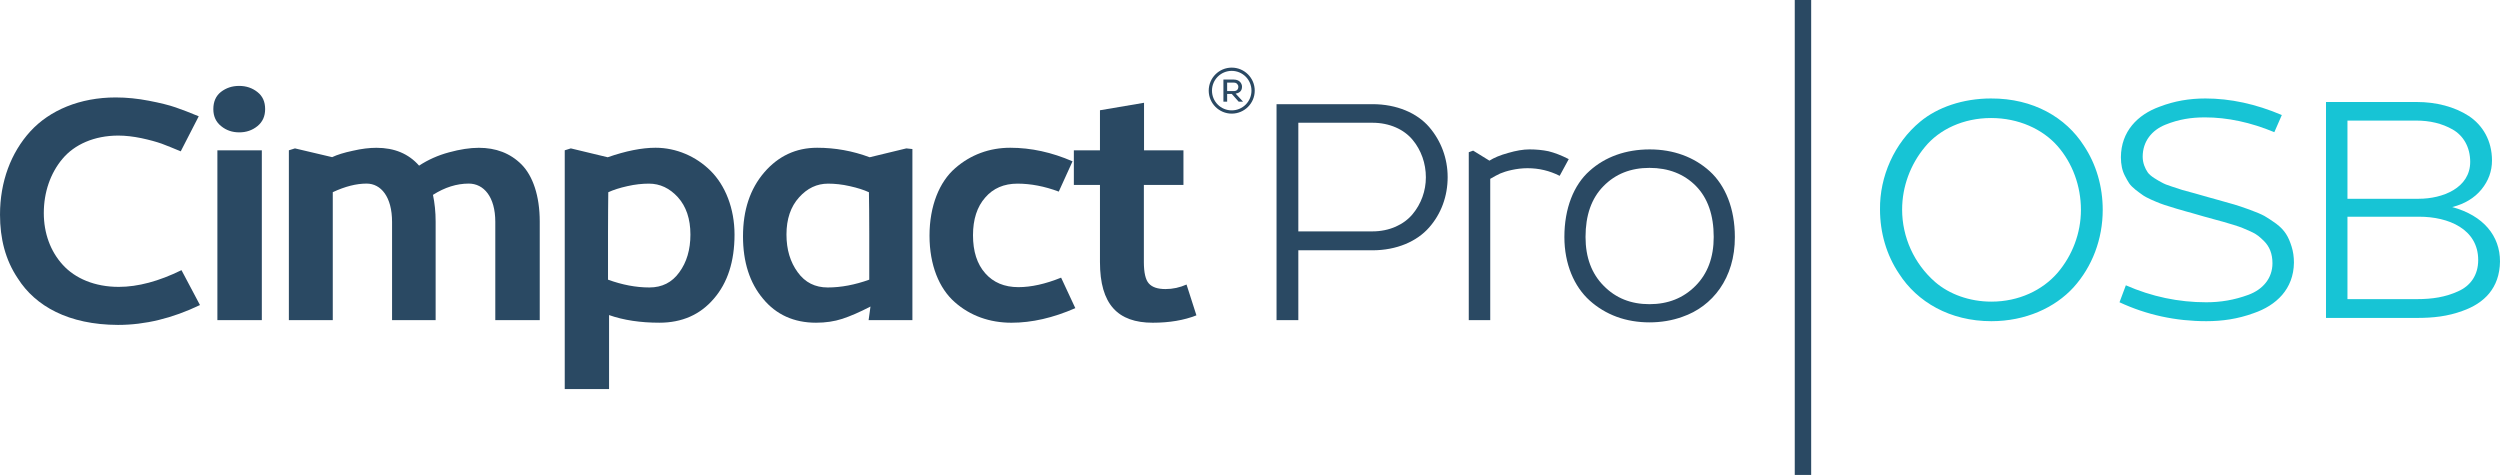 <?xml version="1.0" encoding="UTF-8"?>
<!DOCTYPE svg PUBLIC "-//W3C//DTD SVG 1.1//EN" "http://www.w3.org/Graphics/SVG/1.1/DTD/svg11.dtd">
<!-- Creator: CorelDRAW -->
<svg xmlns="http://www.w3.org/2000/svg" xml:space="preserve" width="101.354mm" height="19.255mm" version="1.1" style="shape-rendering:geometricPrecision; text-rendering:geometricPrecision; image-rendering:optimizeQuality; fill-rule:evenodd; clip-rule:evenodd"
viewBox="0 0 3081.69 585.45"
 xmlns:xlink="http://www.w3.org/1999/xlink"
 xmlns:xodm="http://www.corel.com/coreldraw/odm/2003">
 <defs>
  <style type="text/css">
   <![CDATA[
    .fil2 {fill:#2A4963}
    .fil1 {fill:#17C4D5;fill-rule:nonzero}
    .fil0 {fill:#2A4963;fill-rule:nonzero}
   ]]>
  </style>
 </defs>
 <g id="Layer_x0020_1">
  <path class="fil0" d="M223.71 333.02c-27.98,13.69 -53.59,20.61 -77.35,20.61 -29.5,0 -53.79,-10.4 -69,-27.19 -15.28,-16.72 -23.37,-39.11 -23.37,-63.79 0,-25.61 8.1,-49.11 22.98,-66.82 14.81,-17.77 39.3,-28.7 68.86,-28.7 9.02,0 18.5,1.12 28.71,3.23 10.07,2.17 18.37,4.48 24.88,6.78 6.59,2.5 14.29,5.6 23.37,9.41l22.19 -43.19c-10.67,-4.41 -20.08,-8.1 -28.37,-10.93 -8.29,-2.9 -19.29,-5.59 -32.98,-8.23 -13.89,-2.7 -27.59,-4.08 -41.08,-4.08 -43.98,0 -81.24,15.73 -105.14,41.8 -23.9,26.2 -37.4,62.02 -37.4,102.7 0,29.3 6.52,55.7 21.99,78.61 21.59,34.1 62.48,57.08 123.44,57.28 33.38,0 66.89,-8.1 101.06,-24.49l-22.78 -42.99z"/>
  <path id="_1" class="fil0" d="M262.97 134.46c0,9.02 3.29,15.93 9.61,21 6.39,5.2 13.69,7.7 22.38,7.7 8.49,0 16,-2.5 22.38,-7.7 6.39,-5.2 9.48,-12.18 9.48,-21 0,-9.09 -3.09,-16 -9.48,-21 -6.39,-5.07 -13.89,-7.57 -22.58,-7.57 -8.69,0 -16,2.5 -22.38,7.37 -6.32,5 -9.41,12.11 -9.41,21.2zm59.78 260.18l0 -209.36 -54.78 0 0 209.36 54.78 0z"/>
  <path id="_2" class="fil0" d="M590.2 182.19c-10.99,0 -23.24,1.91 -36.74,5.6 -13.56,3.62 -25.94,9.22 -36.87,16.39 -12.9,-14.68 -30.41,-21.99 -52.54,-21.99 -8.62,0 -18.3,1.12 -29.03,3.62 -10.99,2.3 -19.49,5 -25.61,7.9l-45.82 -10.8 -7.51 2.37 0 209.36 54.12 0 0 -157.74c15.21,-7.11 29.03,-10.6 41.74,-10.6 17.71,0 31.34,16.39 31.34,47.2l0 121.14 53.72 0 0 -121.53c0,-11.92 -1.18,-22.91 -3.29,-32.92 14.48,-9.22 29.23,-13.89 44.11,-13.89 18.57,0 32.72,16.39 32.72,47.2l0 121.14 54.78 0 0 -121.53c0,-31.73 -8.49,-56.22 -22.38,-70.31 -14.09,-14.09 -31.8,-20.61 -52.73,-20.61z"/>
  <path id="_3" class="fil0" d="M808.07 182.12c-16.79,0 -36.41,3.88 -58.99,11.72l-45.43 -10.93 -7.51 2.37 0 294.28 54.64 0 0 -91.18c17.91,6.32 38.71,9.41 61.95,9.41 27.92,0 50.3,-9.81 67.22,-29.62 16.99,-19.62 25.48,-46.02 25.48,-79 0,-32.26 -11.39,-60.63 -29.5,-78.61 -17.91,-17.84 -42.4,-28.44 -67.87,-28.44zm-8.1 44.24c13.56,0 25.48,5.6 35.68,16.79 10.2,11.39 15.41,26.66 15.41,45.95 0,18.7 -4.61,34.17 -13.69,46.54 -9.02,12.58 -21.33,18.7 -36.93,18.7 -16.53,0 -33.45,-3.23 -50.96,-9.61l0 -56.42c0,-21.79 0.2,-38.78 0.33,-51.35 6.19,-2.89 14.09,-5.4 23.5,-7.5 9.48,-2.17 18.37,-3.1 26.66,-3.1z"/>
  <path id="_4" class="fil0" d="M1005.93 397.8c11.72,0 22.52,-1.58 32.39,-4.8 9.81,-3.23 21.4,-8.23 34.7,-15.14l-2.3 16.79 53.98 0 0 -210.94 -7.5 -0.79 -45.16 10.93c-21,-7.84 -42.59,-11.72 -64.78,-11.72 -26,0 -47.79,10.2 -65.18,30.35 -17.51,20.41 -26.2,46.61 -26.2,78.8 0,31.8 8.29,57.47 24.69,76.96 16.33,19.75 38.19,29.56 65.37,29.56zm14.42 -43.45c-15.6,0 -27.92,-6.12 -37,-18.7 -9.22,-12.57 -13.89,-27.98 -13.89,-46.54 0,-19.09 5.2,-34.37 15.47,-45.75 10.2,-11.39 22.12,-16.99 35.81,-16.99 8.29,0 17.38,0.92 26.8,3.1 9.48,2.11 17.38,4.61 23.57,7.5 0.2,12.58 0.4,29.56 0.4,51.35l0 56.42c-17.58,6.32 -34.76,9.61 -51.15,9.61z"/>
  <path id="_5" class="fil0" d="M1308.01 342.24c-19.49,7.9 -37.06,11.72 -52.67,11.72 -17.18,0 -30.88,-5.73 -40.88,-17.12 -10.07,-11.39 -15.07,-26.99 -15.07,-46.87 0,-19.49 5,-35.09 15.07,-46.48 9.81,-11.39 23.11,-17.12 39.7,-17.12 16.39,0 33.38,3.23 50.96,9.81l16.98 -37.33c-25.67,-11.13 -51.15,-16.72 -76.83,-16.72 -25.41,0 -48.79,8.49 -67.88,25.22 -19.29,16.72 -31.6,46.22 -31.6,83.21 0,36.28 11.92,64.98 31.01,81.77 19.09,16.98 43.25,25.48 70.05,25.48 25.08,0 51.28,-5.99 78.67,-17.97l-17.51 -37.59z"/>
  <path id="_6" class="fil0" d="M1410.21 126.69l-54.31 9.22 0 49.38 -32.19 0 0 42.66 32.19 0 0 95.07c0,52.21 21.99,74.79 65.11,74.79 20.61,0 38.58,-3.09 53.79,-9.09l-12.18 -37.99c-8.3,3.69 -16.92,5.59 -25.81,5.59 -9.88,0 -16.59,-2.3 -20.67,-6.91 -4.02,-4.41 -6.12,-13.3 -6.12,-26.4l0 -95.07 48.79 0 0 -42.66 -48.59 0 0 -58.59z"/>
  <path id="_7" class="fil0" d="M1600.42 308.53l91.38 0c29.96,0 54.84,-10.99 69.85,-28.11 14.94,-16.92 22.84,-38.71 22.84,-62.08 0,-23.11 -8.1,-44.7 -22.84,-61.82 -14.81,-17.12 -39.76,-28.11 -69.85,-28.11l-118.24 0 0 266.24 26.86 0 0 -86.11zm0 -23.31l0 -133.91 91.38 0c21.07,0 38.84,8.23 49.45,21 10.6,12.7 16.39,29.1 16.39,46.22 0,16.79 -5.79,32.79 -16.39,45.49 -10.6,12.77 -28.38,21.2 -49.45,21.2l-91.38 0z"/>
  <path id="_8" class="fil0" d="M1836.98 394.64l0 -174.2c4.8,-2.89 9.02,-5 12.31,-6.58 6.58,-2.83 19.88,-6.52 33.57,-6.52 14.09,0 27.19,3.09 39.7,9.41l11.19 -20.61c-9.42,-4.81 -17.71,-7.9 -24.89,-9.68 -7.11,-1.51 -15.01,-2.3 -23.5,-2.3 -7.7,0 -16.59,1.51 -26.4,4.41 -9.88,2.7 -17.58,5.99 -22.98,9.48l-20.08 -12.38 -5.4 1.98 0 206.98 26.47 0z"/>
  <path id="_9" class="fil0" d="M2073.74 390.56c37.19,-12.71 64.98,-47.73 64.78,-98.42 0,-35.22 -11.72,-63.46 -30.88,-80.98 -19.29,-17.51 -44.7,-26.99 -74,-26.99 -29.49,0 -54.91,9.09 -74.19,26.46 -19.49,17.25 -31.07,46.09 -31.07,81.5 0,33.25 11.98,61.1 31.27,78.41 9.61,8.63 20.8,15.41 33.31,20.02 24.69,9.09 55.89,9.09 80.78,0zm-96.97 -38.32c-14.81,-14.94 -22.32,-34.96 -22.32,-60.11 0,-26.73 7.31,-47.73 22.12,-62.67 14.68,-15.01 33.57,-22.52 56.68,-22.52 23.5,0 42.6,7.5 57.28,22.32 14.62,14.94 21.92,35.95 21.92,62.87 0,25.15 -7.5,45.16 -22.32,60.11 -15.07,15.21 -33.97,22.71 -56.88,22.71 -22.91,0 -41.61,-7.5 -56.48,-22.71z"/>
  <path class="fil0" d="M1518.31 83.35c7.82,0 14.92,3.19 20.05,8.31 5.13,5.14 8.32,12.24 8.32,20.05 0,7.83 -3.18,14.92 -8.31,20.05 -5.13,5.13 -12.23,8.31 -20.05,8.31 -7.81,0 -14.91,-3.18 -20.04,-8.31 -5.14,-5.14 -8.32,-12.24 -8.32,-20.05 0,-7.82 3.18,-14.92 8.31,-20.05 5.13,-5.13 12.23,-8.31 20.05,-8.31zm-5.64 42l0 -9.53 5.76 0 8.47 9.53 5.4 0 -9.16 -9.95c5.25,-0.88 7.86,-3.72 7.86,-8.57 0,-2.15 -0.9,-4.29 -2.5,-5.95 -1.58,-1.66 -4.3,-2.8 -7.51,-2.8l-12.91 0 0 27.26 4.58 0zm0 -23.49l8.32 0c1.7,0 3.03,0.53 4.01,1.57 0.96,1.04 1.46,2.2 1.46,3.48 0,3.28 -1.89,5.37 -5.61,5.37l-8.19 0 0 -10.42zm22.86 -7.36c-4.4,-4.39 -10.49,-7.13 -17.22,-7.13 -6.72,0 -12.82,2.73 -17.21,7.13 -4.4,4.4 -7.13,10.49 -7.13,17.21 0,6.73 2.72,12.83 7.12,17.22 4.39,4.4 10.49,7.12 17.22,7.12 6.72,0 12.81,-2.72 17.22,-7.12 4.39,-4.4 7.13,-10.5 7.13,-17.22 0,-6.73 -2.73,-12.82 -7.13,-17.21z"/>
  <path class="fil1" d="M2454.31 121.38c-34.96,0 -66.23,11.06 -87.23,28.51 -32.06,26.4 -50.17,67.81 -49.64,108.3 0,28.51 7.97,56.22 23.57,79.33 22.19,34.5 62.35,58.4 113.7,58.4 41.87,0 78.21,-16.39 101.39,-41.8 22.91,-25.41 35.88,-59.32 35.88,-95.4 0,-28.7 -7.9,-56.22 -23.37,-79.33 -21.99,-34.3 -61.95,-58.2 -114.29,-58zm110.8 137.33c0,28.77 -10.6,56.29 -28.9,77.69 -18.57,21.4 -47.73,35.42 -81.5,35.42 -27.06,0 -51.94,-9.22 -69.13,-24.03 -26.27,-22.78 -40.88,-55.7 -40.88,-89.4 0,-28.37 10.2,-55.7 28.18,-77.29 17.71,-21.59 47.27,-35.62 81.44,-35.62 33.97,0 63.53,13.63 82.03,34.63 18.37,21 28.77,49.18 28.77,78.61z"/>
  <path id="_1_0" class="fil1" d="M2812.74 141.79c-32,-13.63 -63.46,-20.41 -94.21,-20.41 -19.55,0 -38.25,3.1 -56.62,10.2 -26.99,9.81 -47.33,30.42 -47.53,62.15 0,9.09 1.58,16.59 5,23.11 1.71,3.29 3.42,6.39 5.2,9.09 3.62,5.4 11.26,10.6 16.26,14.22 4.41,3.49 16.59,8.5 21.99,10.6 2.9,1.19 7.18,2.5 12.77,4.21 5.6,1.78 9.88,3.1 12.97,3.89 2.9,0.99 7.5,2.11 13.5,3.82 6.19,1.78 10.86,3.1 14.15,4.08 5,1.32 19.68,5.4 25.08,6.91 3.09,0.99 6.98,2.11 11.78,3.49 9.48,2.9 13.76,4.81 21.46,8.29 7.77,3.42 11.26,6.91 16.26,11.72 6.78,6.72 10.4,15.8 10.4,27.32 0,18.7 -11.98,32.39 -29.56,38.91 -17.77,6.52 -34.36,9.22 -52.14,9.22 -34.04,0 -67.09,-6.91 -99.02,-20.93l-7.83 20.93c33.57,15.6 69.32,23.31 107.05,23.31 19.49,0 38.65,-2.7 58.13,-9.81 28.18,-9.61 49.44,-29.82 49.84,-62.35 0,-7.18 -0.99,-13.89 -2.9,-19.88 -3.82,-12.11 -8.23,-20.01 -18.96,-28.11 -5.53,-4.01 -10.4,-7.11 -14.62,-9.61 -4.28,-2.3 -10.27,-4.81 -18.17,-7.7 -7.97,-2.9 -14.28,-5 -18.76,-6.32 -4.48,-1.38 -11.39,-3.29 -20.47,-5.79 -5.59,-1.58 -9.68,-2.7 -12.57,-3.49 -3.29,-0.92 -8.5,-2.5 -15.47,-4.41 -7.11,-1.91 -12.18,-3.29 -15.47,-4.21 -3.29,-0.99 -7.5,-2.37 -13.1,-4.28 -5.59,-1.71 -9.68,-3.42 -12.38,-5 -5.4,-2.9 -14.15,-7.7 -17.38,-12.51 -3.29,-4.81 -6.19,-11.52 -6.19,-19.23 0,-19.09 11.39,-32.79 27.98,-39.5 16.66,-6.72 31.93,-9.02 48.72,-9.02 27.85,0 56.42,6.12 85.58,18.24l9.22 -21.13z"/>
  <path id="_2_1" class="fil1" d="M2867.2 125.73l0 266.17 112.05 0c20.15,0 37.92,-1.91 56.29,-8.69 26.46,-9.28 45.76,-27.98 46.15,-60.96 0,-31.4 -20.28,-56.49 -58.92,-67.02 15.28,-3.82 27.39,-11.13 36.08,-21.73 8.69,-10.66 12.97,-22.58 12.97,-35.68 0,-24.16 -11.19,-43.39 -28.77,-54.97 -17.58,-11.32 -39.96,-17.12 -64.05,-17.12l-111.79 0zm26.46 119.29l0 -96.38 84.93 0c16.39,0 31.47,3.42 44.77,10.99 13.1,7.51 21.59,21.59 21.59,39.9 0,32.19 -33.97,45.49 -63.46,45.49l-87.82 0zm0 123.7l0 -101.58 88.55 0c35.95,0 72.61,15.21 72.61,53.39 0,18.7 -9.61,32 -25.08,38.71 -15.47,6.98 -31.34,9.48 -50.5,9.48l-85.58 0z"/>
  <rect class="fil2" x="2212.35" y="-0" width="20.24" height="585.45"/>
 </g>
</svg>
